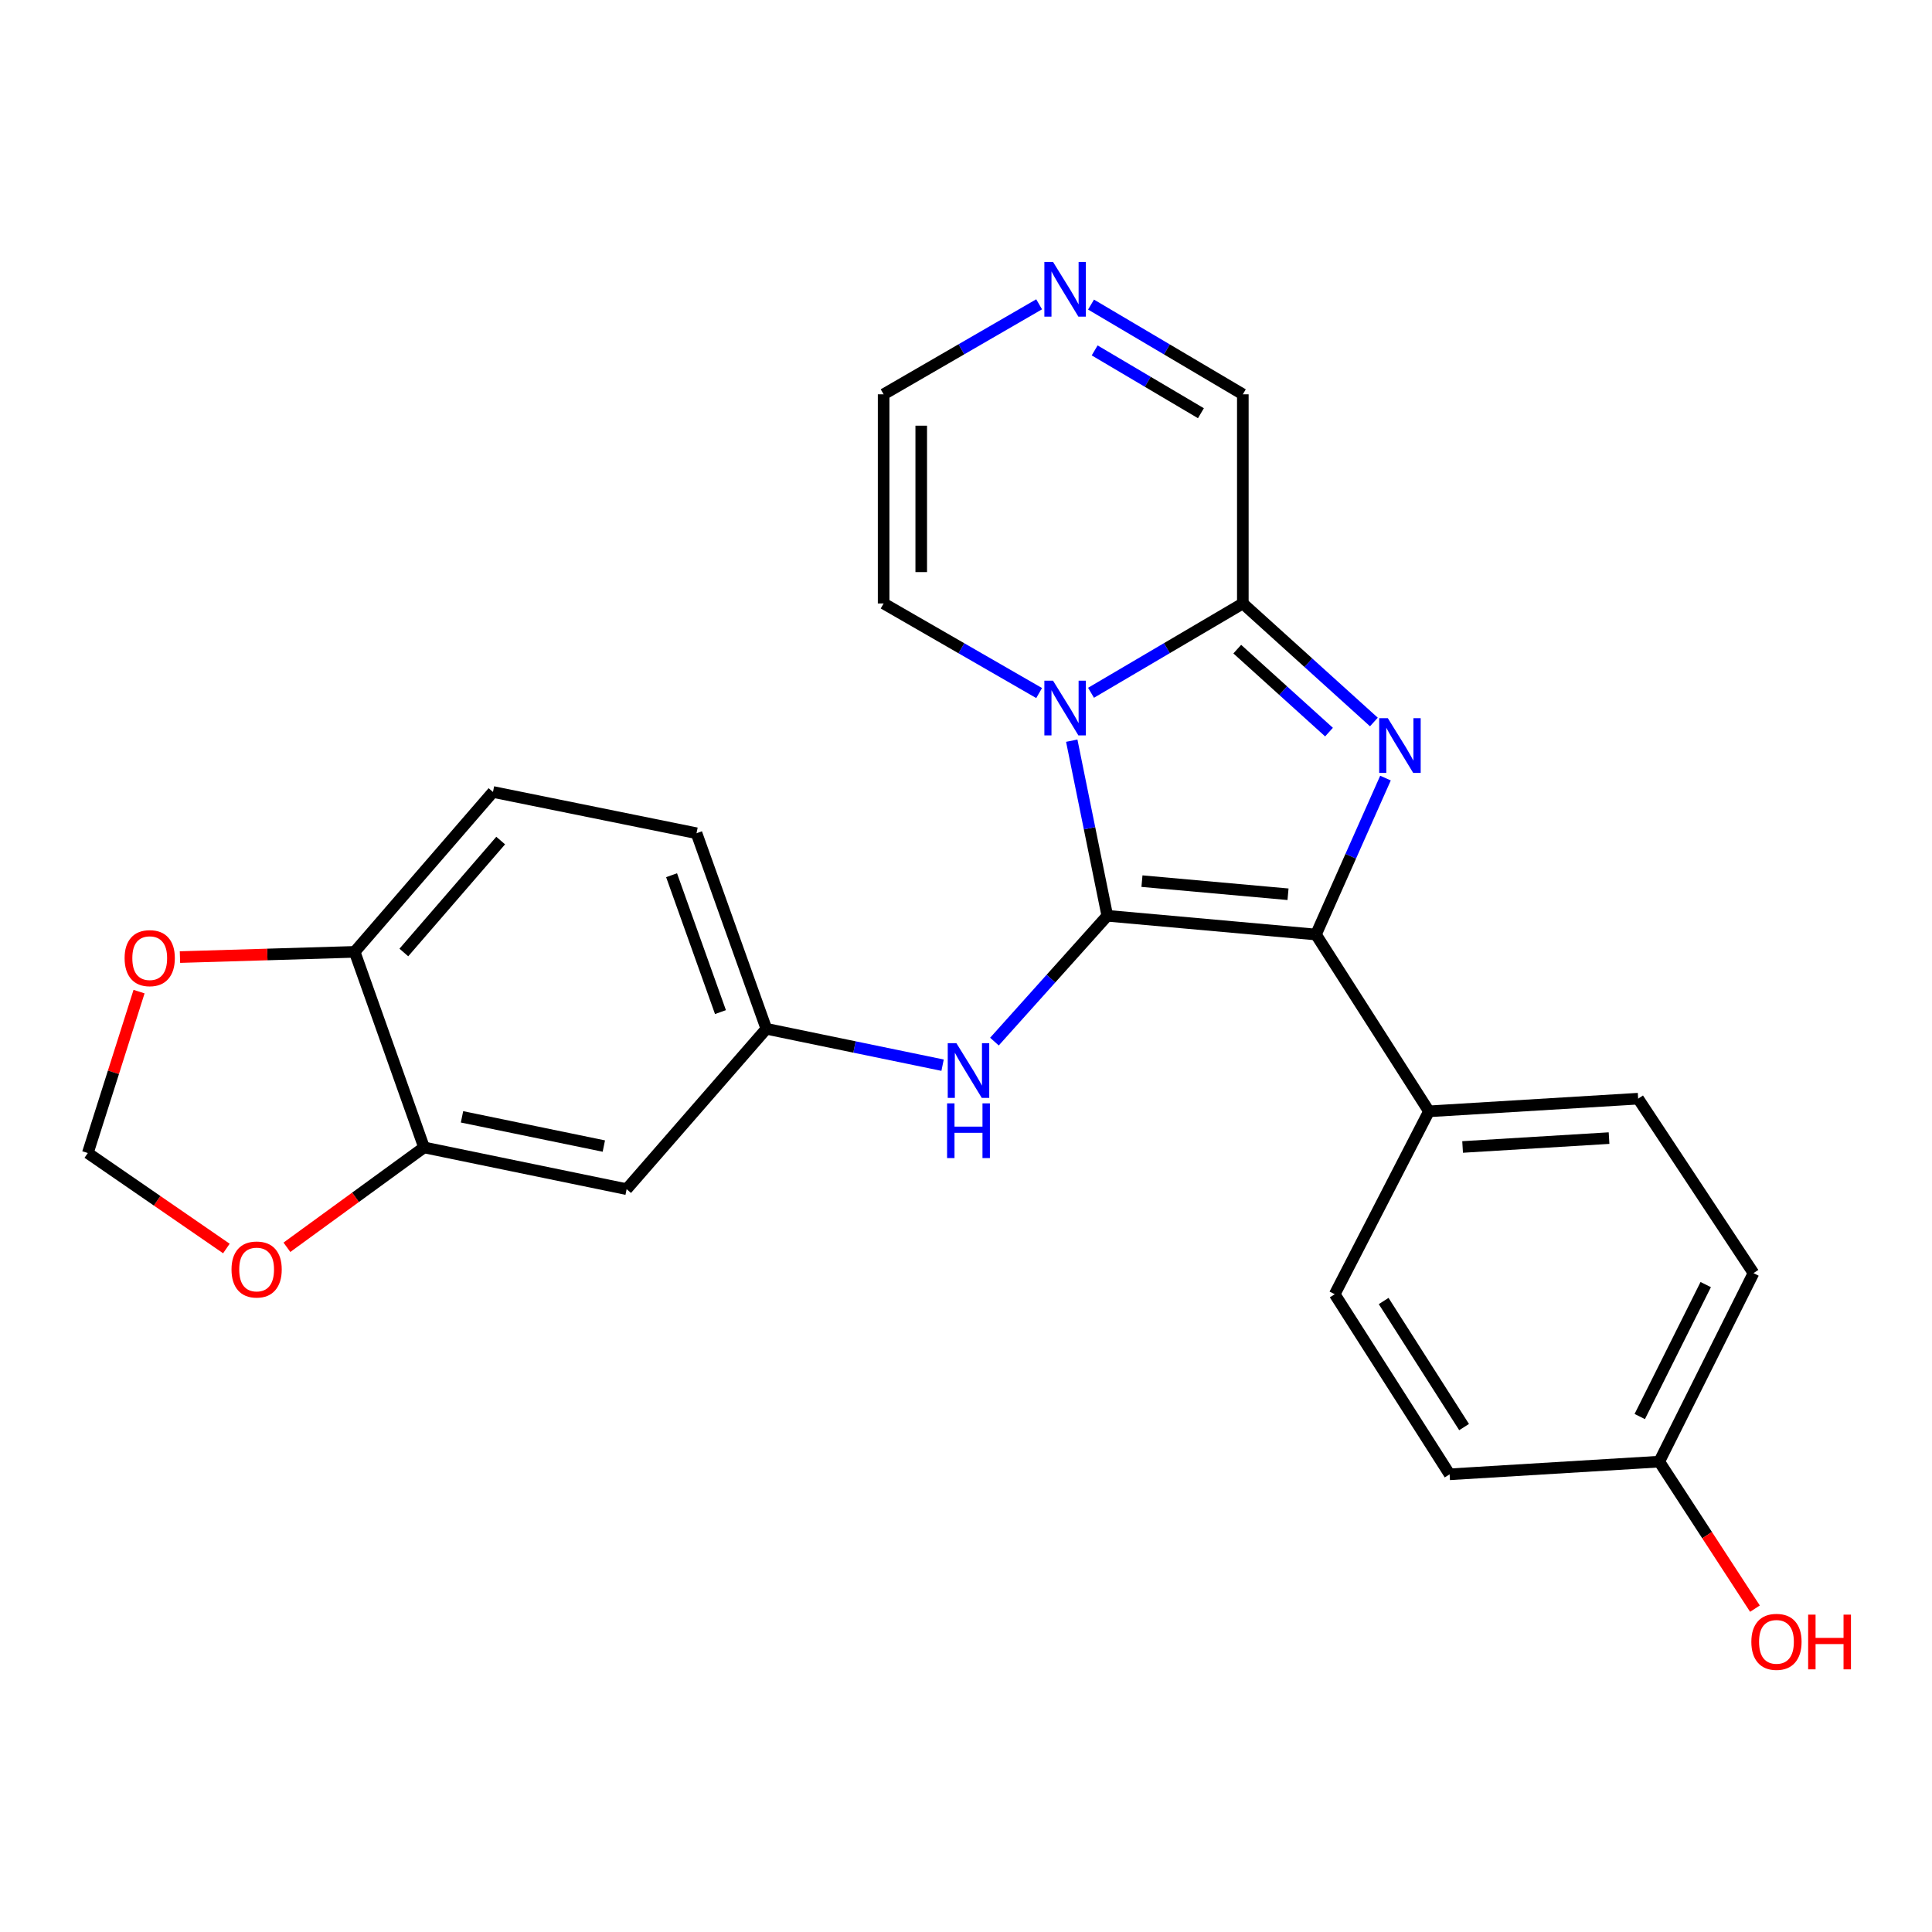 <?xml version='1.0' encoding='iso-8859-1'?>
<svg version='1.1' baseProfile='full'
              xmlns='http://www.w3.org/2000/svg'
                      xmlns:rdkit='http://www.rdkit.org/xml'
                      xmlns:xlink='http://www.w3.org/1999/xlink'
                  xml:space='preserve'
width='1000px' height='1000px' viewBox='0 0 1000 1000'>
<!-- END OF HEADER -->
<rect style='opacity:1.0;fill:#FFFFFF;stroke:none' width='1000' height='1000' x='0' y='0'> </rect>
<path class='bond-0' d='M 573.137,474.007 L 563.936,428.692' style='fill:none;fill-rule:evenodd;stroke:#000000;stroke-width:6px;stroke-linecap:butt;stroke-linejoin:miter;stroke-opacity:1' />
<path class='bond-0' d='M 563.936,428.692 L 554.736,383.377' style='fill:none;fill-rule:evenodd;stroke:#0000FF;stroke-width:6px;stroke-linecap:butt;stroke-linejoin:miter;stroke-opacity:1' />
<path class='bond-2' d='M 573.137,474.007 L 681.134,483.707' style='fill:none;fill-rule:evenodd;stroke:#000000;stroke-width:6px;stroke-linecap:butt;stroke-linejoin:miter;stroke-opacity:1' />
<path class='bond-2' d='M 591.078,456.075 L 666.676,462.865' style='fill:none;fill-rule:evenodd;stroke:#000000;stroke-width:6px;stroke-linecap:butt;stroke-linejoin:miter;stroke-opacity:1' />
<path class='bond-4' d='M 573.137,474.007 L 543.928,506.569' style='fill:none;fill-rule:evenodd;stroke:#000000;stroke-width:6px;stroke-linecap:butt;stroke-linejoin:miter;stroke-opacity:1' />
<path class='bond-4' d='M 543.928,506.569 L 514.72,539.132' style='fill:none;fill-rule:evenodd;stroke:#0000FF;stroke-width:6px;stroke-linecap:butt;stroke-linejoin:miter;stroke-opacity:1' />
<path class='bond-3' d='M 564.712,358.584 L 603.999,335.468' style='fill:none;fill-rule:evenodd;stroke:#0000FF;stroke-width:6px;stroke-linecap:butt;stroke-linejoin:miter;stroke-opacity:1' />
<path class='bond-3' d='M 603.999,335.468 L 643.286,312.351' style='fill:none;fill-rule:evenodd;stroke:#000000;stroke-width:6px;stroke-linecap:butt;stroke-linejoin:miter;stroke-opacity:1' />
<path class='bond-8' d='M 537.853,358.724 L 497.609,335.538' style='fill:none;fill-rule:evenodd;stroke:#0000FF;stroke-width:6px;stroke-linecap:butt;stroke-linejoin:miter;stroke-opacity:1' />
<path class='bond-8' d='M 497.609,335.538 L 457.364,312.351' style='fill:none;fill-rule:evenodd;stroke:#000000;stroke-width:6px;stroke-linecap:butt;stroke-linejoin:miter;stroke-opacity:1' />
<path class='bond-1' d='M 717.123,402.731 L 699.129,443.219' style='fill:none;fill-rule:evenodd;stroke:#0000FF;stroke-width:6px;stroke-linecap:butt;stroke-linejoin:miter;stroke-opacity:1' />
<path class='bond-1' d='M 699.129,443.219 L 681.134,483.707' style='fill:none;fill-rule:evenodd;stroke:#000000;stroke-width:6px;stroke-linecap:butt;stroke-linejoin:miter;stroke-opacity:1' />
<path class='bond-25' d='M 711.125,373.703 L 677.206,343.027' style='fill:none;fill-rule:evenodd;stroke:#0000FF;stroke-width:6px;stroke-linecap:butt;stroke-linejoin:miter;stroke-opacity:1' />
<path class='bond-25' d='M 677.206,343.027 L 643.286,312.351' style='fill:none;fill-rule:evenodd;stroke:#000000;stroke-width:6px;stroke-linecap:butt;stroke-linejoin:miter;stroke-opacity:1' />
<path class='bond-25' d='M 687.893,378.937 L 664.149,357.464' style='fill:none;fill-rule:evenodd;stroke:#0000FF;stroke-width:6px;stroke-linecap:butt;stroke-linejoin:miter;stroke-opacity:1' />
<path class='bond-25' d='M 664.149,357.464 L 640.406,335.99' style='fill:none;fill-rule:evenodd;stroke:#000000;stroke-width:6px;stroke-linecap:butt;stroke-linejoin:miter;stroke-opacity:1' />
<path class='bond-7' d='M 681.134,483.707 L 739.626,575.224' style='fill:none;fill-rule:evenodd;stroke:#000000;stroke-width:6px;stroke-linecap:butt;stroke-linejoin:miter;stroke-opacity:1' />
<path class='bond-11' d='M 643.286,312.351 L 643.286,204.094' style='fill:none;fill-rule:evenodd;stroke:#000000;stroke-width:6px;stroke-linecap:butt;stroke-linejoin:miter;stroke-opacity:1' />
<path class='bond-12' d='M 487.879,551.335 L 442.272,541.917' style='fill:none;fill-rule:evenodd;stroke:#0000FF;stroke-width:6px;stroke-linecap:butt;stroke-linejoin:miter;stroke-opacity:1' />
<path class='bond-12' d='M 442.272,541.917 L 396.666,532.499' style='fill:none;fill-rule:evenodd;stroke:#000000;stroke-width:6px;stroke-linecap:butt;stroke-linejoin:miter;stroke-opacity:1' />
<path class='bond-5' d='M 537.85,157.508 L 497.607,180.801' style='fill:none;fill-rule:evenodd;stroke:#0000FF;stroke-width:6px;stroke-linecap:butt;stroke-linejoin:miter;stroke-opacity:1' />
<path class='bond-5' d='M 497.607,180.801 L 457.364,204.094' style='fill:none;fill-rule:evenodd;stroke:#000000;stroke-width:6px;stroke-linecap:butt;stroke-linejoin:miter;stroke-opacity:1' />
<path class='bond-26' d='M 564.715,157.649 L 604.001,180.871' style='fill:none;fill-rule:evenodd;stroke:#0000FF;stroke-width:6px;stroke-linecap:butt;stroke-linejoin:miter;stroke-opacity:1' />
<path class='bond-26' d='M 604.001,180.871 L 643.286,204.094' style='fill:none;fill-rule:evenodd;stroke:#000000;stroke-width:6px;stroke-linecap:butt;stroke-linejoin:miter;stroke-opacity:1' />
<path class='bond-26' d='M 566.596,181.372 L 594.096,197.628' style='fill:none;fill-rule:evenodd;stroke:#0000FF;stroke-width:6px;stroke-linecap:butt;stroke-linejoin:miter;stroke-opacity:1' />
<path class='bond-26' d='M 594.096,197.628 L 621.596,213.883' style='fill:none;fill-rule:evenodd;stroke:#000000;stroke-width:6px;stroke-linecap:butt;stroke-linejoin:miter;stroke-opacity:1' />
<path class='bond-6' d='M 219.481,593.899 L 324.343,615.506' style='fill:none;fill-rule:evenodd;stroke:#000000;stroke-width:6px;stroke-linecap:butt;stroke-linejoin:miter;stroke-opacity:1' />
<path class='bond-6' d='M 239.139,578.076 L 312.542,593.2' style='fill:none;fill-rule:evenodd;stroke:#000000;stroke-width:6px;stroke-linecap:butt;stroke-linejoin:miter;stroke-opacity:1' />
<path class='bond-13' d='M 219.481,593.899 L 183.996,619.744' style='fill:none;fill-rule:evenodd;stroke:#000000;stroke-width:6px;stroke-linecap:butt;stroke-linejoin:miter;stroke-opacity:1' />
<path class='bond-13' d='M 183.996,619.744 L 148.51,645.589' style='fill:none;fill-rule:evenodd;stroke:#FF0000;stroke-width:6px;stroke-linecap:butt;stroke-linejoin:miter;stroke-opacity:1' />
<path class='bond-28' d='M 219.481,593.899 L 183.569,492.682' style='fill:none;fill-rule:evenodd;stroke:#000000;stroke-width:6px;stroke-linecap:butt;stroke-linejoin:miter;stroke-opacity:1' />
<path class='bond-17' d='M 739.626,575.224 L 847.905,568.671' style='fill:none;fill-rule:evenodd;stroke:#000000;stroke-width:6px;stroke-linecap:butt;stroke-linejoin:miter;stroke-opacity:1' />
<path class='bond-17' d='M 757.044,593.67 L 832.839,589.083' style='fill:none;fill-rule:evenodd;stroke:#000000;stroke-width:6px;stroke-linecap:butt;stroke-linejoin:miter;stroke-opacity:1' />
<path class='bond-19' d='M 739.626,575.224 L 690.845,669.888' style='fill:none;fill-rule:evenodd;stroke:#000000;stroke-width:6px;stroke-linecap:butt;stroke-linejoin:miter;stroke-opacity:1' />
<path class='bond-15' d='M 457.364,312.351 L 457.364,204.094' style='fill:none;fill-rule:evenodd;stroke:#000000;stroke-width:6px;stroke-linecap:butt;stroke-linejoin:miter;stroke-opacity:1' />
<path class='bond-15' d='M 476.829,296.112 L 476.829,220.332' style='fill:none;fill-rule:evenodd;stroke:#000000;stroke-width:6px;stroke-linecap:butt;stroke-linejoin:miter;stroke-opacity:1' />
<path class='bond-9' d='M 324.343,615.506 L 396.666,532.499' style='fill:none;fill-rule:evenodd;stroke:#000000;stroke-width:6px;stroke-linecap:butt;stroke-linejoin:miter;stroke-opacity:1' />
<path class='bond-10' d='M 183.569,492.682 L 255.167,409.924' style='fill:none;fill-rule:evenodd;stroke:#000000;stroke-width:6px;stroke-linecap:butt;stroke-linejoin:miter;stroke-opacity:1' />
<path class='bond-10' d='M 209.029,493.004 L 259.148,435.073' style='fill:none;fill-rule:evenodd;stroke:#000000;stroke-width:6px;stroke-linecap:butt;stroke-linejoin:miter;stroke-opacity:1' />
<path class='bond-14' d='M 183.569,492.682 L 138.359,494.033' style='fill:none;fill-rule:evenodd;stroke:#000000;stroke-width:6px;stroke-linecap:butt;stroke-linejoin:miter;stroke-opacity:1' />
<path class='bond-14' d='M 138.359,494.033 L 93.149,495.383' style='fill:none;fill-rule:evenodd;stroke:#FF0000;stroke-width:6px;stroke-linecap:butt;stroke-linejoin:miter;stroke-opacity:1' />
<path class='bond-20' d='M 396.666,532.499 L 360.515,431.281' style='fill:none;fill-rule:evenodd;stroke:#000000;stroke-width:6px;stroke-linecap:butt;stroke-linejoin:miter;stroke-opacity:1' />
<path class='bond-20' d='M 372.913,523.863 L 347.607,453.011' style='fill:none;fill-rule:evenodd;stroke:#000000;stroke-width:6px;stroke-linecap:butt;stroke-linejoin:miter;stroke-opacity:1' />
<path class='bond-16' d='M 117.178,646.225 L 81.316,621.516' style='fill:none;fill-rule:evenodd;stroke:#FF0000;stroke-width:6px;stroke-linecap:butt;stroke-linejoin:miter;stroke-opacity:1' />
<path class='bond-16' d='M 81.316,621.516 L 45.455,596.808' style='fill:none;fill-rule:evenodd;stroke:#000000;stroke-width:6px;stroke-linecap:butt;stroke-linejoin:miter;stroke-opacity:1' />
<path class='bond-29' d='M 71.971,513.259 L 58.713,555.033' style='fill:none;fill-rule:evenodd;stroke:#FF0000;stroke-width:6px;stroke-linecap:butt;stroke-linejoin:miter;stroke-opacity:1' />
<path class='bond-29' d='M 58.713,555.033 L 45.455,596.808' style='fill:none;fill-rule:evenodd;stroke:#000000;stroke-width:6px;stroke-linecap:butt;stroke-linejoin:miter;stroke-opacity:1' />
<path class='bond-23' d='M 847.905,568.671 L 907.608,658.966' style='fill:none;fill-rule:evenodd;stroke:#000000;stroke-width:6px;stroke-linecap:butt;stroke-linejoin:miter;stroke-opacity:1' />
<path class='bond-18' d='M 255.167,409.924 L 360.515,431.281' style='fill:none;fill-rule:evenodd;stroke:#000000;stroke-width:6px;stroke-linecap:butt;stroke-linejoin:miter;stroke-opacity:1' />
<path class='bond-22' d='M 690.845,669.888 L 750.321,763.103' style='fill:none;fill-rule:evenodd;stroke:#000000;stroke-width:6px;stroke-linecap:butt;stroke-linejoin:miter;stroke-opacity:1' />
<path class='bond-22' d='M 716.176,673.401 L 757.809,738.651' style='fill:none;fill-rule:evenodd;stroke:#000000;stroke-width:6px;stroke-linecap:butt;stroke-linejoin:miter;stroke-opacity:1' />
<path class='bond-21' d='M 858.827,756.539 L 750.321,763.103' style='fill:none;fill-rule:evenodd;stroke:#000000;stroke-width:6px;stroke-linecap:butt;stroke-linejoin:miter;stroke-opacity:1' />
<path class='bond-24' d='M 858.827,756.539 L 883.594,794.586' style='fill:none;fill-rule:evenodd;stroke:#000000;stroke-width:6px;stroke-linecap:butt;stroke-linejoin:miter;stroke-opacity:1' />
<path class='bond-24' d='M 883.594,794.586 L 908.361,832.633' style='fill:none;fill-rule:evenodd;stroke:#FF0000;stroke-width:6px;stroke-linecap:butt;stroke-linejoin:miter;stroke-opacity:1' />
<path class='bond-27' d='M 858.827,756.539 L 907.608,658.966' style='fill:none;fill-rule:evenodd;stroke:#000000;stroke-width:6px;stroke-linecap:butt;stroke-linejoin:miter;stroke-opacity:1' />
<path class='bond-27' d='M 848.734,733.199 L 882.881,664.898' style='fill:none;fill-rule:evenodd;stroke:#000000;stroke-width:6px;stroke-linecap:butt;stroke-linejoin:miter;stroke-opacity:1' />
<path  class='atom-1' d='M 545.044 352.314
L 554.324 367.314
Q 555.244 368.794, 556.724 371.474
Q 558.204 374.154, 558.284 374.314
L 558.284 352.314
L 562.044 352.314
L 562.044 380.634
L 558.164 380.634
L 548.204 364.234
Q 547.044 362.314, 545.804 360.114
Q 544.604 357.914, 544.244 357.234
L 544.244 380.634
L 540.564 380.634
L 540.564 352.314
L 545.044 352.314
' fill='#0000FF'/>
<path  class='atom-2' d='M 718.346 371.736
L 727.626 386.736
Q 728.546 388.216, 730.026 390.896
Q 731.506 393.576, 731.586 393.736
L 731.586 371.736
L 735.346 371.736
L 735.346 400.056
L 731.466 400.056
L 721.506 383.656
Q 720.346 381.736, 719.106 379.536
Q 717.906 377.336, 717.546 376.656
L 717.546 400.056
L 713.866 400.056
L 713.866 371.736
L 718.346 371.736
' fill='#0000FF'/>
<path  class='atom-5' d='M 495.03 539.945
L 504.31 554.945
Q 505.23 556.425, 506.71 559.105
Q 508.19 561.785, 508.27 561.945
L 508.27 539.945
L 512.03 539.945
L 512.03 568.265
L 508.15 568.265
L 498.19 551.865
Q 497.03 549.945, 495.79 547.745
Q 494.59 545.545, 494.23 544.865
L 494.23 568.265
L 490.55 568.265
L 490.55 539.945
L 495.03 539.945
' fill='#0000FF'/>
<path  class='atom-5' d='M 490.21 571.097
L 494.05 571.097
L 494.05 583.137
L 508.53 583.137
L 508.53 571.097
L 512.37 571.097
L 512.37 599.417
L 508.53 599.417
L 508.53 586.337
L 494.05 586.337
L 494.05 599.417
L 490.21 599.417
L 490.21 571.097
' fill='#0000FF'/>
<path  class='atom-6' d='M 545.044 135.562
L 554.324 150.562
Q 555.244 152.042, 556.724 154.722
Q 558.204 157.402, 558.284 157.562
L 558.284 135.562
L 562.044 135.562
L 562.044 163.882
L 558.164 163.882
L 548.204 147.482
Q 547.044 145.562, 545.804 143.362
Q 544.604 141.162, 544.244 140.482
L 544.244 163.882
L 540.564 163.882
L 540.564 135.562
L 545.044 135.562
' fill='#0000FF'/>
<path  class='atom-14' d='M 119.83 657.089
Q 119.83 650.289, 123.19 646.489
Q 126.55 642.689, 132.83 642.689
Q 139.11 642.689, 142.47 646.489
Q 145.83 650.289, 145.83 657.089
Q 145.83 663.969, 142.43 667.889
Q 139.03 671.769, 132.83 671.769
Q 126.59 671.769, 123.19 667.889
Q 119.83 664.009, 119.83 657.089
M 132.83 668.569
Q 137.15 668.569, 139.47 665.689
Q 141.83 662.769, 141.83 657.089
Q 141.83 651.529, 139.47 648.729
Q 137.15 645.889, 132.83 645.889
Q 128.51 645.889, 126.15 648.689
Q 123.83 651.489, 123.83 657.089
Q 123.83 662.809, 126.15 665.689
Q 128.51 668.569, 132.83 668.569
' fill='#FF0000'/>
<path  class='atom-15' d='M 64.496 495.931
Q 64.496 489.131, 67.856 485.331
Q 71.216 481.531, 77.496 481.531
Q 83.776 481.531, 87.136 485.331
Q 90.496 489.131, 90.496 495.931
Q 90.496 502.811, 87.096 506.731
Q 83.696 510.611, 77.496 510.611
Q 71.256 510.611, 67.856 506.731
Q 64.496 502.851, 64.496 495.931
M 77.496 507.411
Q 81.816 507.411, 84.136 504.531
Q 86.496 501.611, 86.496 495.931
Q 86.496 490.371, 84.136 487.571
Q 81.816 484.731, 77.496 484.731
Q 73.176 484.731, 70.816 487.531
Q 68.496 490.331, 68.496 495.931
Q 68.496 501.651, 70.816 504.531
Q 73.176 507.411, 77.496 507.411
' fill='#FF0000'/>
<path  class='atom-25' d='M 906.493 849.813
Q 906.493 843.013, 909.853 839.213
Q 913.213 835.413, 919.493 835.413
Q 925.773 835.413, 929.133 839.213
Q 932.493 843.013, 932.493 849.813
Q 932.493 856.693, 929.093 860.613
Q 925.693 864.493, 919.493 864.493
Q 913.253 864.493, 909.853 860.613
Q 906.493 856.733, 906.493 849.813
M 919.493 861.293
Q 923.813 861.293, 926.133 858.413
Q 928.493 855.493, 928.493 849.813
Q 928.493 844.253, 926.133 841.453
Q 923.813 838.613, 919.493 838.613
Q 915.173 838.613, 912.813 841.413
Q 910.493 844.213, 910.493 849.813
Q 910.493 855.533, 912.813 858.413
Q 915.173 861.293, 919.493 861.293
' fill='#FF0000'/>
<path  class='atom-25' d='M 935.893 835.733
L 939.733 835.733
L 939.733 847.773
L 954.213 847.773
L 954.213 835.733
L 958.053 835.733
L 958.053 864.053
L 954.213 864.053
L 954.213 850.973
L 939.733 850.973
L 939.733 864.053
L 935.893 864.053
L 935.893 835.733
' fill='#FF0000'/>
</svg>
